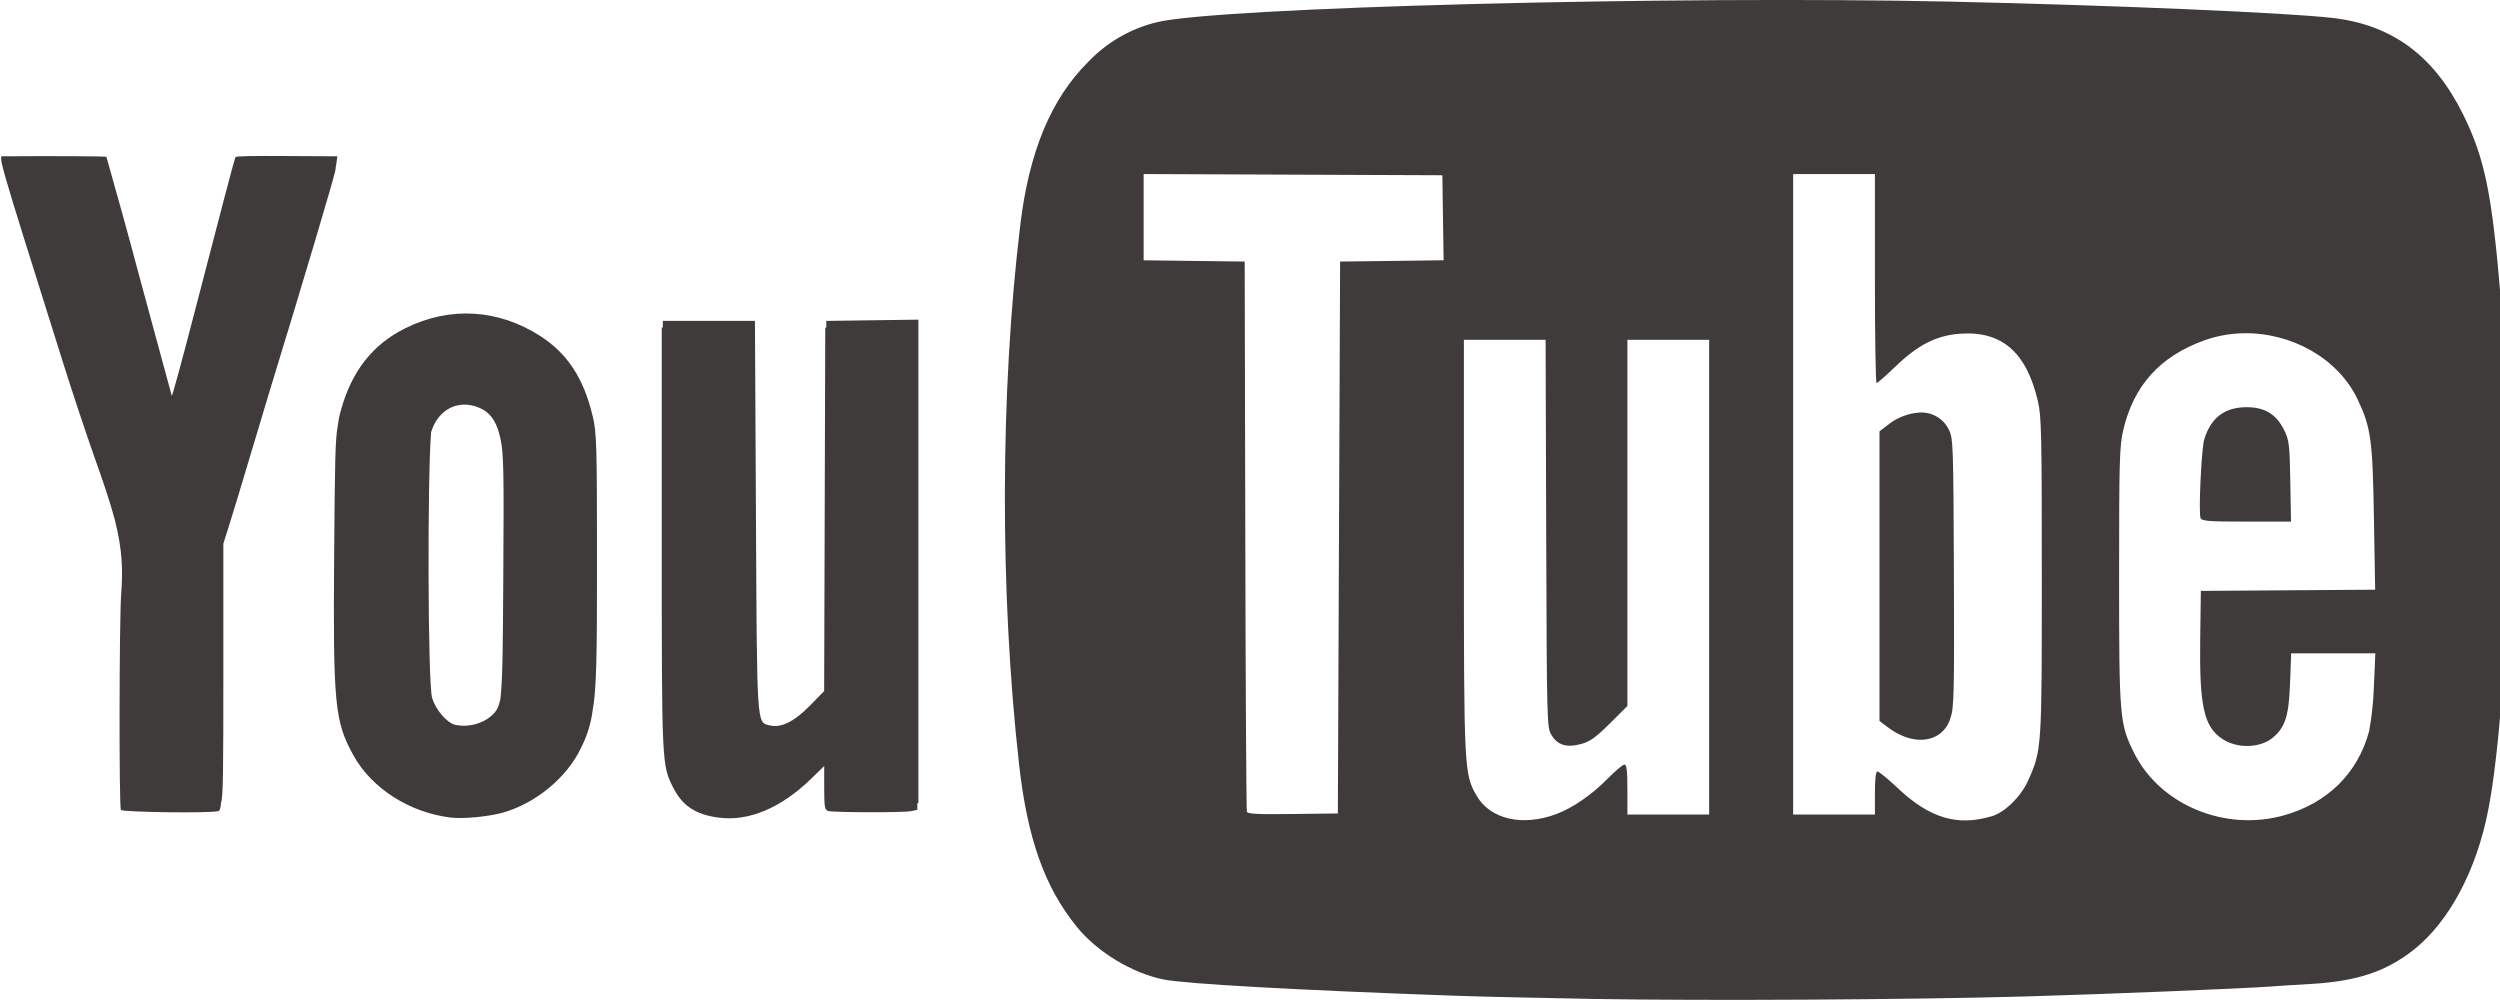 <svg width="50" height="20" viewBox="0 0 50 20" fill="none" xmlns="http://www.w3.org/2000/svg">
<g clip-path="url(#clip0_9179_17458)">
<path d="M6.719 3.309L6.727 3.274L6.747 3.126L5.822 3.121C4.987 3.116 4.73 3.121 4.708 3.143C4.697 3.153 4.408 4.249 3.894 6.234C3.649 7.181 3.443 7.938 3.435 7.915C3.428 7.893 3.135 6.811 2.783 5.513C2.572 4.718 2.353 3.926 2.128 3.136C2.115 3.124 0.995 3.119 0.088 3.126C-0.043 3.128 -0.117 2.87 1.26 7.25C1.45 7.856 1.737 8.715 1.894 9.158C2.077 9.668 2.207 10.062 2.295 10.391C2.453 11.018 2.458 11.41 2.424 11.869C2.384 12.398 2.379 16.135 2.418 16.198C2.448 16.245 4.199 16.267 4.365 16.223C4.392 16.215 4.409 16.19 4.422 16.049C4.463 15.928 4.467 15.444 4.467 13.436V10.873L4.579 10.519C4.653 10.287 4.837 9.679 4.989 9.166L5.398 7.804C6.059 5.649 6.689 3.53 6.707 3.409L6.72 3.31L6.719 3.309ZM16.526 6.419V6.553H16.505L16.494 10.244L16.483 13.822L16.197 14.114C15.875 14.44 15.619 14.565 15.386 14.506C15.133 14.443 15.14 14.541 15.119 10.311L15.099 6.418H13.257V6.551H13.235V10.776C13.235 15.303 13.235 15.3 13.465 15.754C13.648 16.116 13.915 16.293 14.371 16.352C14.973 16.433 15.621 16.16 16.223 15.575L16.484 15.321V15.76C16.484 16.139 16.495 16.201 16.564 16.22C16.677 16.251 18.072 16.254 18.221 16.223L18.346 16.196V16.066L18.368 16.062V6.393L16.528 6.418L16.526 6.419ZM11.854 8.326C11.679 7.578 11.353 7.074 10.814 6.726C9.969 6.18 9.003 6.121 8.108 6.564C7.455 6.886 7.034 7.421 6.818 8.206C6.79 8.301 6.77 8.397 6.759 8.495C6.704 8.773 6.698 9.185 6.683 11.111C6.66 14.079 6.695 14.431 7.067 15.105C7.432 15.766 8.188 16.251 9.012 16.351C9.259 16.381 9.762 16.335 10.052 16.254C10.708 16.071 11.338 15.553 11.617 14.964C11.739 14.728 11.819 14.472 11.853 14.209C11.934 13.768 11.94 13.053 11.94 11.232C11.94 8.911 11.933 8.658 11.855 8.325L11.854 8.326ZM9.753 14.375C9.562 14.498 9.331 14.542 9.109 14.498C8.94 14.461 8.712 14.196 8.642 13.955C8.554 13.654 8.548 9.463 8.623 8.641C8.748 8.23 9.095 8.015 9.475 8.118C9.772 8.198 9.923 8.383 10.009 8.771C10.073 9.06 10.08 9.419 10.066 11.53C10.058 12.93 10.053 13.615 10.007 13.982C9.96 14.214 9.883 14.276 9.753 14.376V14.375ZM44.93 10.432H45.82L45.806 9.626C45.793 8.886 45.782 8.803 45.683 8.601C45.526 8.285 45.297 8.144 44.931 8.144C44.493 8.144 44.215 8.356 44.084 8.791C44.028 8.976 43.969 10.25 44.011 10.36C44.035 10.421 44.163 10.432 44.93 10.432ZM38.98 8.599C38.927 8.488 38.842 8.395 38.736 8.333C38.629 8.271 38.507 8.243 38.384 8.251C38.151 8.268 37.929 8.357 37.749 8.505L37.59 8.626V14.419L37.749 14.54C38.109 14.815 38.504 14.873 38.776 14.69C38.89 14.611 38.972 14.494 39.009 14.361C39.08 14.156 39.087 13.893 39.078 11.455C39.068 8.915 39.063 8.765 38.98 8.599Z" fill="#3F3B3B"/>
<path d="M50.017 5.989C49.839 3.863 49.698 3.173 49.261 2.286C48.679 1.113 47.841 0.494 46.646 0.358C45.722 0.253 42.244 0.104 39.028 0.033C33.458 -0.091 24.301 0.148 23.131 0.446C22.608 0.574 22.134 0.849 21.763 1.239C21.024 1.974 20.583 3.029 20.407 4.489C20.003 7.821 19.994 11.846 20.383 15.3C20.551 16.785 20.896 17.75 21.543 18.545C21.947 19.041 22.644 19.462 23.267 19.589C23.704 19.677 25.892 19.8 29.079 19.914C29.554 19.931 30.811 19.96 31.873 19.979C34.086 20.017 38.154 19.995 40.481 19.93C42.046 19.886 44.898 19.77 45.432 19.729C45.582 19.718 45.929 19.695 46.204 19.68C47.128 19.628 47.716 19.435 48.267 19.001C48.981 18.44 49.533 17.404 49.767 16.188C49.988 15.037 50.136 12.989 50.166 10.662C50.191 8.719 50.157 7.671 50.017 5.986V5.989ZM27.837 5.219L26.802 5.231L26.757 16.269L25.859 16.28C25.166 16.29 24.954 16.279 24.938 16.235C24.926 16.204 24.912 13.715 24.906 10.705L24.894 5.231L22.873 5.206V3.481L28.847 3.505L28.872 5.205L27.837 5.219ZM34.183 11.545V16.291H32.548V15.791C32.548 15.415 32.534 15.291 32.489 15.291C32.457 15.291 32.309 15.415 32.161 15.566C31.837 15.895 31.454 16.159 31.127 16.281C30.449 16.535 29.807 16.386 29.533 15.915C29.282 15.484 29.278 15.386 29.278 10.909V6.796H30.912L30.924 10.669C30.937 14.474 30.938 14.544 31.029 14.699C31.151 14.904 31.334 14.96 31.627 14.879C31.799 14.831 31.917 14.748 32.196 14.47L32.548 14.12V6.796H34.183V11.543V11.545ZM40.561 15.614C40.417 15.935 40.096 16.249 39.832 16.326C39.146 16.529 38.594 16.364 37.958 15.765C37.761 15.579 37.577 15.429 37.549 15.429C37.516 15.429 37.499 15.572 37.498 15.86V16.291H35.863V3.481H37.498V5.571C37.498 6.72 37.513 7.661 37.532 7.661C37.551 7.661 37.723 7.509 37.916 7.324C38.358 6.898 38.727 6.71 39.196 6.675C40.032 6.611 40.531 7.043 40.758 8.025C40.829 8.331 40.836 8.681 40.836 11.523C40.836 14.982 40.837 14.998 40.561 15.614ZM47.479 13.714C47.469 14.019 47.437 14.322 47.383 14.623C47.156 15.465 46.551 16.062 45.676 16.308C44.498 16.637 43.201 16.098 42.683 15.061C42.393 14.48 42.382 14.364 42.382 11.523C42.382 9.206 42.391 8.921 42.464 8.605C42.674 7.711 43.194 7.133 44.076 6.811C44.331 6.719 44.597 6.67 44.863 6.665C45.814 6.645 46.757 7.156 47.153 7.989C47.419 8.55 47.453 8.791 47.479 10.374L47.503 11.794L44.017 11.818L44.004 12.771C43.986 14.117 44.077 14.531 44.441 14.775C44.746 14.981 45.216 14.965 45.471 14.741C45.711 14.531 45.778 14.305 45.802 13.645L45.823 13.066H47.507L47.479 13.714Z" fill="#3F3B3B"/>
</g>
<defs>
<clipPath id="clip0_9179_17458">
<rect width="50" height="20" fill="white"/>
</clipPath>
</defs>
</svg>
